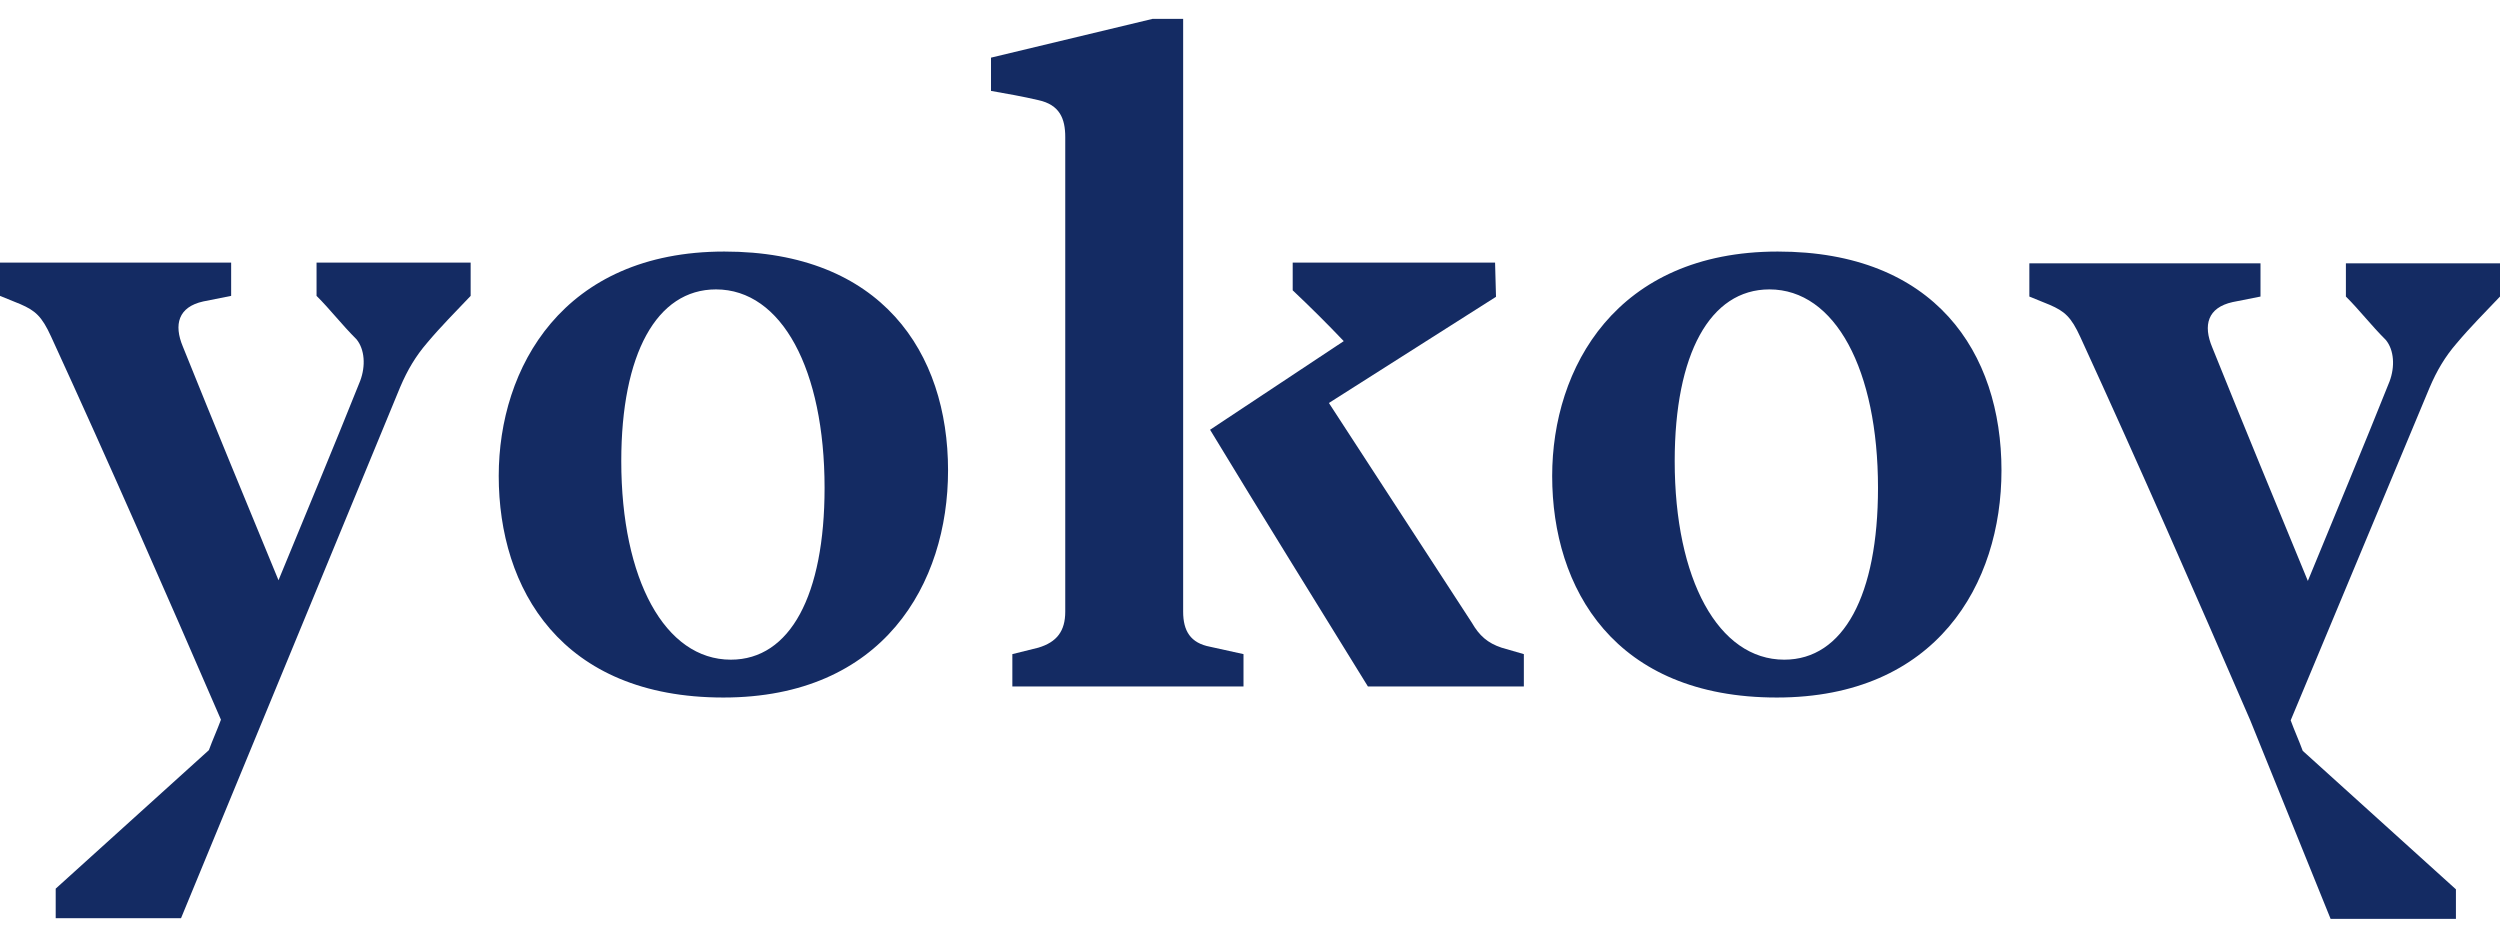 <svg xmlns="http://www.w3.org/2000/svg" width="100" height="37" viewBox="0 0 100 37" fill="none"><path d="M12.662 10.505V11.835C13.219 12.389 13.665 12.98 14.259 13.571C14.593 13.977 14.63 14.642 14.408 15.233C13.331 17.929 12.217 20.588 11.14 23.21C9.877 20.145 8.578 17.006 7.315 13.866C6.944 12.98 7.13 12.278 8.132 12.057L9.246 11.835V10.505H0V11.835L0.817 12.167C1.411 12.426 1.671 12.648 2.042 13.46C4.382 18.557 6.647 23.728 8.838 28.788C8.689 29.194 8.503 29.6 8.355 30.006L2.228 35.546V36.728H7.241L16.004 15.491C16.301 14.79 16.636 14.236 17.081 13.719C17.638 13.054 18.232 12.463 18.826 11.835V10.505H12.662Z" fill="#142B63"></path><path d="M28.935 27.901C35.322 27.901 37.922 23.358 37.922 18.815C37.922 14.088 35.248 10.062 28.973 10.062C22.511 10.062 19.949 14.716 19.949 19.037C19.949 23.543 22.437 27.901 28.935 27.901ZM29.233 26.387C26.596 26.387 24.851 23.174 24.851 18.446C24.851 14.162 26.262 11.576 28.638 11.576C31.275 11.576 32.983 14.79 32.983 19.517C32.983 23.802 31.609 26.387 29.233 26.387Z" fill="#142B63"></path><path d="M47.326 24.466V0.755H46.101L39.64 2.306V3.636C40.271 3.747 40.902 3.857 41.533 4.005C42.388 4.19 42.61 4.744 42.61 5.482V24.466C42.61 25.242 42.276 25.685 41.533 25.907L40.494 26.165V27.458H49.74V26.165L48.403 25.87C47.623 25.722 47.326 25.242 47.326 24.466ZM60.063 25.907C59.506 25.722 59.172 25.427 58.875 24.91L53.156 16.119L59.84 11.872L59.803 10.505H51.708V11.613C52.413 12.278 53.082 12.943 53.75 13.645L48.403 17.19C50.483 20.625 52.599 24.023 54.716 27.458H60.954V26.165L60.063 25.907Z" fill="#142B63"></path><path d="M71.073 27.901C77.46 27.901 80.059 23.358 80.059 18.815C80.059 14.088 77.385 10.062 71.11 10.062C64.649 10.062 62.087 14.716 62.087 19.037C62.087 23.543 64.575 27.901 71.073 27.901ZM71.37 26.387C68.733 26.387 66.988 23.174 66.988 18.446C66.988 14.162 68.399 11.576 70.776 11.576C73.412 11.576 75.12 14.79 75.12 19.517C75.12 23.802 73.746 26.387 71.37 26.387Z" fill="#142B63"></path><path d="M93.836 11.862V10.532H100V11.862C99.406 12.49 98.812 13.081 98.255 13.745C97.809 14.262 97.475 14.816 97.178 15.518L91.627 28.814C91.775 29.221 91.961 29.627 92.109 30.033L98.237 35.573V36.755H93.224L90.011 28.814C87.82 23.755 85.555 18.584 83.216 13.487C82.845 12.674 82.585 12.453 81.99 12.194L81.174 11.862V10.532H90.42V11.862L89.306 12.083C88.303 12.305 88.118 13.007 88.489 13.893C89.751 17.032 91.051 20.172 92.314 23.237C93.39 20.615 94.504 17.956 95.581 15.26C95.804 14.669 95.767 14.004 95.433 13.598C94.839 13.007 94.393 12.416 93.836 11.862Z" fill="#142B63"></path></svg>